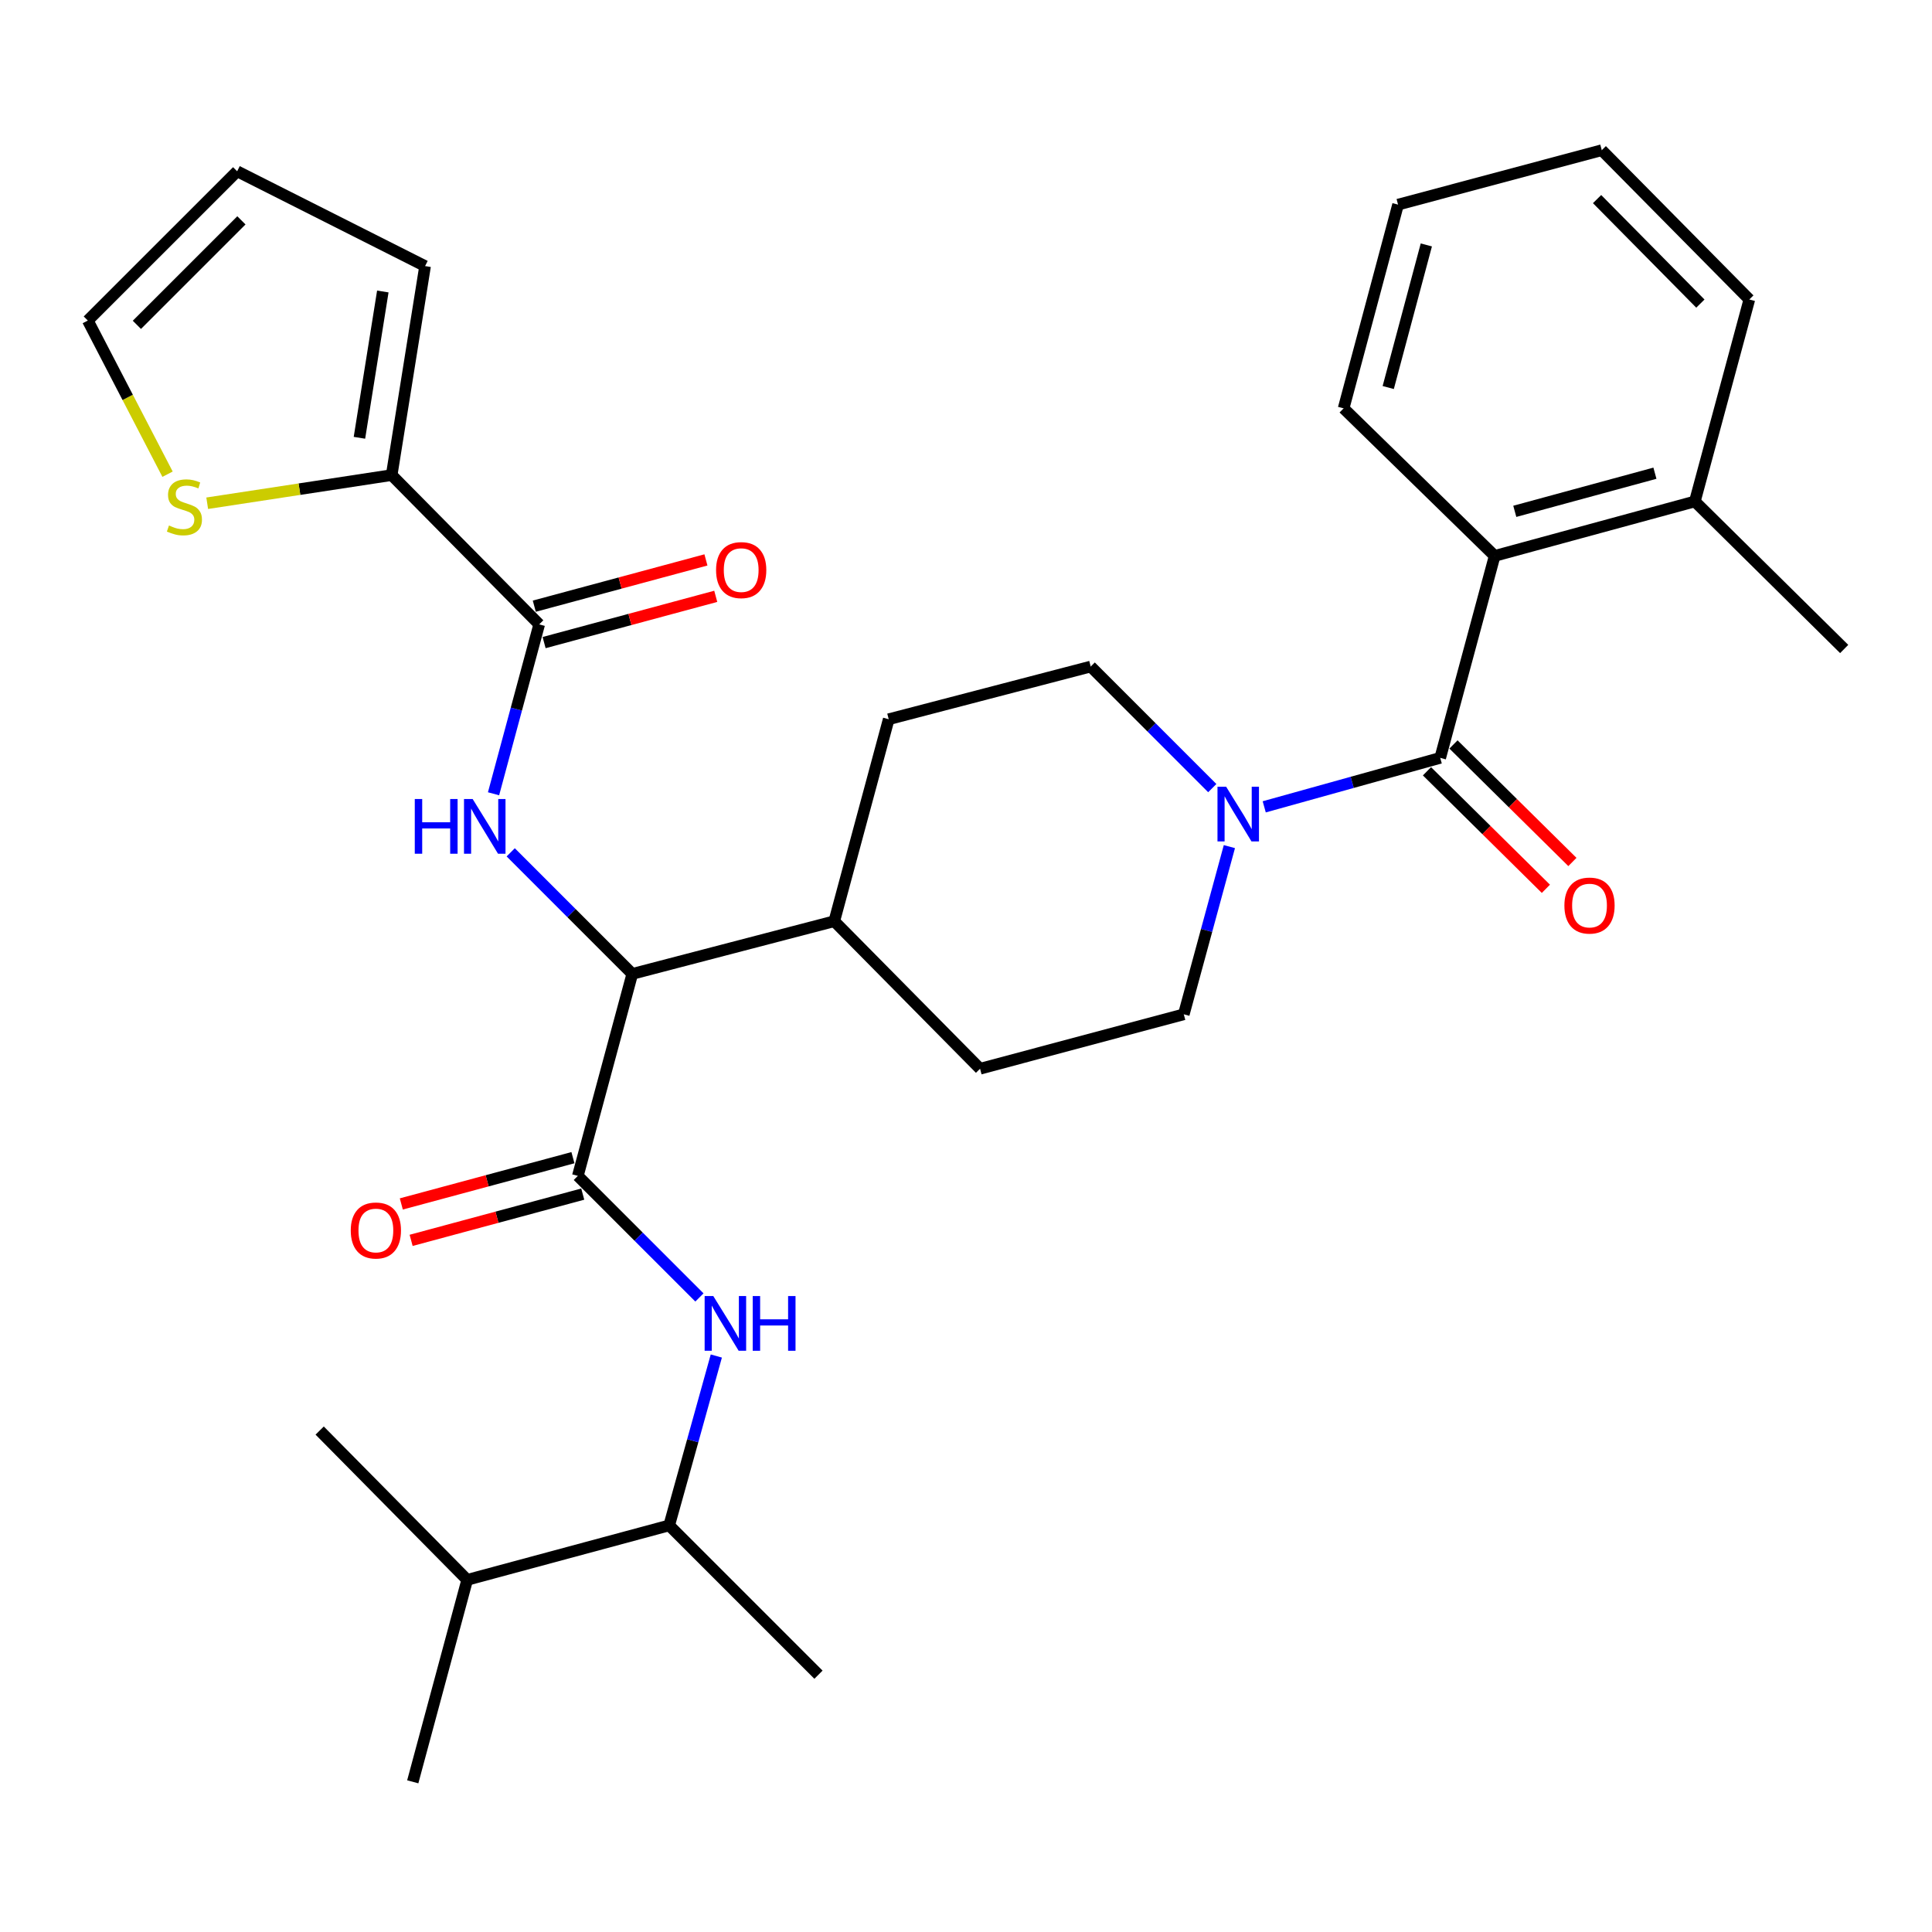 <?xml version='1.0' encoding='iso-8859-1'?>
<svg version='1.1' baseProfile='full'
              xmlns='http://www.w3.org/2000/svg'
                      xmlns:rdkit='http://www.rdkit.org/xml'
                      xmlns:xlink='http://www.w3.org/1999/xlink'
                  xml:space='preserve'
width='1000px' height='1000px' viewBox='0 0 1000 1000'>
<!-- END OF HEADER -->
<rect style='opacity:1.0;fill:#FFFFFF;stroke:none' width='1000' height='1000' x='0' y='0'> </rect>
<path class='bond-0' d='M 905.454,155.004 L 829.073,77.734' style='fill:none;fill-rule:evenodd;stroke:#000000;stroke-width:6px;stroke-linecap:butt;stroke-linejoin:miter;stroke-opacity:1' />
<path class='bond-0' d='M 880.112,157.139 L 826.645,103.05' style='fill:none;fill-rule:evenodd;stroke:#000000;stroke-width:6px;stroke-linecap:butt;stroke-linejoin:miter;stroke-opacity:1' />
<path class='bond-1' d='M 905.454,155.004 L 877.253,259.543' style='fill:none;fill-rule:evenodd;stroke:#000000;stroke-width:6px;stroke-linecap:butt;stroke-linejoin:miter;stroke-opacity:1' />
<path class='bond-2' d='M 636.327,438.208 L 624.528,481.604' style='fill:none;fill-rule:evenodd;stroke:#0000FF;stroke-width:6px;stroke-linecap:butt;stroke-linejoin:miter;stroke-opacity:1' />
<path class='bond-2' d='M 624.528,481.604 L 612.728,525.001' style='fill:none;fill-rule:evenodd;stroke:#000000;stroke-width:6px;stroke-linecap:butt;stroke-linejoin:miter;stroke-opacity:1' />
<path class='bond-3' d='M 654.36,417.619 L 699.909,404.946' style='fill:none;fill-rule:evenodd;stroke:#0000FF;stroke-width:6px;stroke-linecap:butt;stroke-linejoin:miter;stroke-opacity:1' />
<path class='bond-3' d='M 699.909,404.946 L 745.457,392.272' style='fill:none;fill-rule:evenodd;stroke:#000000;stroke-width:6px;stroke-linecap:butt;stroke-linejoin:miter;stroke-opacity:1' />
<path class='bond-4' d='M 627.468,407.923 L 596.008,376.463' style='fill:none;fill-rule:evenodd;stroke:#0000FF;stroke-width:6px;stroke-linecap:butt;stroke-linejoin:miter;stroke-opacity:1' />
<path class='bond-4' d='M 596.008,376.463 L 564.548,345.003' style='fill:none;fill-rule:evenodd;stroke:#000000;stroke-width:6px;stroke-linecap:butt;stroke-linejoin:miter;stroke-opacity:1' />
<path class='bond-5' d='M 738.595,399.216 L 769.373,429.63' style='fill:none;fill-rule:evenodd;stroke:#000000;stroke-width:6px;stroke-linecap:butt;stroke-linejoin:miter;stroke-opacity:1' />
<path class='bond-5' d='M 769.373,429.63 L 800.15,460.045' style='fill:none;fill-rule:evenodd;stroke:#FF0000;stroke-width:6px;stroke-linecap:butt;stroke-linejoin:miter;stroke-opacity:1' />
<path class='bond-5' d='M 752.319,385.329 L 783.096,415.743' style='fill:none;fill-rule:evenodd;stroke:#000000;stroke-width:6px;stroke-linecap:butt;stroke-linejoin:miter;stroke-opacity:1' />
<path class='bond-5' d='M 783.096,415.743 L 813.873,446.158' style='fill:none;fill-rule:evenodd;stroke:#FF0000;stroke-width:6px;stroke-linecap:butt;stroke-linejoin:miter;stroke-opacity:1' />
<path class='bond-6' d='M 745.457,392.272 L 773.636,287.733' style='fill:none;fill-rule:evenodd;stroke:#000000;stroke-width:6px;stroke-linecap:butt;stroke-linejoin:miter;stroke-opacity:1' />
<path class='bond-7' d='M 829.073,77.734 L 723.634,105.913' style='fill:none;fill-rule:evenodd;stroke:#000000;stroke-width:6px;stroke-linecap:butt;stroke-linejoin:miter;stroke-opacity:1' />
<path class='bond-8' d='M 723.634,105.913 L 695.454,211.363' style='fill:none;fill-rule:evenodd;stroke:#000000;stroke-width:6px;stroke-linecap:butt;stroke-linejoin:miter;stroke-opacity:1' />
<path class='bond-8' d='M 738.269,126.771 L 718.543,200.586' style='fill:none;fill-rule:evenodd;stroke:#000000;stroke-width:6px;stroke-linecap:butt;stroke-linejoin:miter;stroke-opacity:1' />
<path class='bond-9' d='M 346.37,789.548 L 241.82,817.727' style='fill:none;fill-rule:evenodd;stroke:#000000;stroke-width:6px;stroke-linecap:butt;stroke-linejoin:miter;stroke-opacity:1' />
<path class='bond-10' d='M 346.37,789.548 L 423.64,866.819' style='fill:none;fill-rule:evenodd;stroke:#000000;stroke-width:6px;stroke-linecap:butt;stroke-linejoin:miter;stroke-opacity:1' />
<path class='bond-11' d='M 346.37,789.548 L 358.568,745.71' style='fill:none;fill-rule:evenodd;stroke:#000000;stroke-width:6px;stroke-linecap:butt;stroke-linejoin:miter;stroke-opacity:1' />
<path class='bond-11' d='M 358.568,745.71 L 370.765,701.871' style='fill:none;fill-rule:evenodd;stroke:#0000FF;stroke-width:6px;stroke-linecap:butt;stroke-linejoin:miter;stroke-opacity:1' />
<path class='bond-12' d='M 296.549,599.213 L 252.133,611.186' style='fill:none;fill-rule:evenodd;stroke:#000000;stroke-width:6px;stroke-linecap:butt;stroke-linejoin:miter;stroke-opacity:1' />
<path class='bond-12' d='M 252.133,611.186 L 207.717,623.159' style='fill:none;fill-rule:evenodd;stroke:#FF0000;stroke-width:6px;stroke-linecap:butt;stroke-linejoin:miter;stroke-opacity:1' />
<path class='bond-12' d='M 301.63,618.064 L 257.214,630.037' style='fill:none;fill-rule:evenodd;stroke:#000000;stroke-width:6px;stroke-linecap:butt;stroke-linejoin:miter;stroke-opacity:1' />
<path class='bond-12' d='M 257.214,630.037 L 212.798,642.01' style='fill:none;fill-rule:evenodd;stroke:#FF0000;stroke-width:6px;stroke-linecap:butt;stroke-linejoin:miter;stroke-opacity:1' />
<path class='bond-13' d='M 299.09,608.639 L 330.555,640.1' style='fill:none;fill-rule:evenodd;stroke:#000000;stroke-width:6px;stroke-linecap:butt;stroke-linejoin:miter;stroke-opacity:1' />
<path class='bond-13' d='M 330.555,640.1 L 362.02,671.56' style='fill:none;fill-rule:evenodd;stroke:#0000FF;stroke-width:6px;stroke-linecap:butt;stroke-linejoin:miter;stroke-opacity:1' />
<path class='bond-14' d='M 299.09,608.639 L 327.269,504.089' style='fill:none;fill-rule:evenodd;stroke:#000000;stroke-width:6px;stroke-linecap:butt;stroke-linejoin:miter;stroke-opacity:1' />
<path class='bond-15' d='M 241.82,817.727 L 165.461,740.457' style='fill:none;fill-rule:evenodd;stroke:#000000;stroke-width:6px;stroke-linecap:butt;stroke-linejoin:miter;stroke-opacity:1' />
<path class='bond-16' d='M 241.82,817.727 L 213.641,922.266' style='fill:none;fill-rule:evenodd;stroke:#000000;stroke-width:6px;stroke-linecap:butt;stroke-linejoin:miter;stroke-opacity:1' />
<path class='bond-17' d='M 202.729,245.909 L 154.99,253.193' style='fill:none;fill-rule:evenodd;stroke:#000000;stroke-width:6px;stroke-linecap:butt;stroke-linejoin:miter;stroke-opacity:1' />
<path class='bond-17' d='M 154.99,253.193 L 107.25,260.477' style='fill:none;fill-rule:evenodd;stroke:#CCCC00;stroke-width:6px;stroke-linecap:butt;stroke-linejoin:miter;stroke-opacity:1' />
<path class='bond-18' d='M 202.729,245.909 L 220.019,137.726' style='fill:none;fill-rule:evenodd;stroke:#000000;stroke-width:6px;stroke-linecap:butt;stroke-linejoin:miter;stroke-opacity:1' />
<path class='bond-18' d='M 186.044,226.601 L 198.146,150.872' style='fill:none;fill-rule:evenodd;stroke:#000000;stroke-width:6px;stroke-linecap:butt;stroke-linejoin:miter;stroke-opacity:1' />
<path class='bond-19' d='M 202.729,245.909 L 279.089,323.18' style='fill:none;fill-rule:evenodd;stroke:#000000;stroke-width:6px;stroke-linecap:butt;stroke-linejoin:miter;stroke-opacity:1' />
<path class='bond-20' d='M 255.456,410.863 L 267.272,367.021' style='fill:none;fill-rule:evenodd;stroke:#0000FF;stroke-width:6px;stroke-linecap:butt;stroke-linejoin:miter;stroke-opacity:1' />
<path class='bond-20' d='M 267.272,367.021 L 279.089,323.18' style='fill:none;fill-rule:evenodd;stroke:#000000;stroke-width:6px;stroke-linecap:butt;stroke-linejoin:miter;stroke-opacity:1' />
<path class='bond-21' d='M 264.349,441.169 L 295.809,472.629' style='fill:none;fill-rule:evenodd;stroke:#0000FF;stroke-width:6px;stroke-linecap:butt;stroke-linejoin:miter;stroke-opacity:1' />
<path class='bond-21' d='M 295.809,472.629 L 327.269,504.089' style='fill:none;fill-rule:evenodd;stroke:#000000;stroke-width:6px;stroke-linecap:butt;stroke-linejoin:miter;stroke-opacity:1' />
<path class='bond-22' d='M 281.629,332.605 L 326.051,320.633' style='fill:none;fill-rule:evenodd;stroke:#000000;stroke-width:6px;stroke-linecap:butt;stroke-linejoin:miter;stroke-opacity:1' />
<path class='bond-22' d='M 326.051,320.633 L 370.472,308.66' style='fill:none;fill-rule:evenodd;stroke:#FF0000;stroke-width:6px;stroke-linecap:butt;stroke-linejoin:miter;stroke-opacity:1' />
<path class='bond-22' d='M 276.548,313.754 L 320.97,301.782' style='fill:none;fill-rule:evenodd;stroke:#000000;stroke-width:6px;stroke-linecap:butt;stroke-linejoin:miter;stroke-opacity:1' />
<path class='bond-22' d='M 320.97,301.782 L 365.391,289.809' style='fill:none;fill-rule:evenodd;stroke:#FF0000;stroke-width:6px;stroke-linecap:butt;stroke-linejoin:miter;stroke-opacity:1' />
<path class='bond-23' d='M 86.722,245.443 L 66.088,205.679' style='fill:none;fill-rule:evenodd;stroke:#CCCC00;stroke-width:6px;stroke-linecap:butt;stroke-linejoin:miter;stroke-opacity:1' />
<path class='bond-23' d='M 66.088,205.679 L 45.455,165.916' style='fill:none;fill-rule:evenodd;stroke:#000000;stroke-width:6px;stroke-linecap:butt;stroke-linejoin:miter;stroke-opacity:1' />
<path class='bond-24' d='M 507.278,553.181 L 612.728,525.001' style='fill:none;fill-rule:evenodd;stroke:#000000;stroke-width:6px;stroke-linecap:butt;stroke-linejoin:miter;stroke-opacity:1' />
<path class='bond-25' d='M 507.278,553.181 L 431.819,476.821' style='fill:none;fill-rule:evenodd;stroke:#000000;stroke-width:6px;stroke-linecap:butt;stroke-linejoin:miter;stroke-opacity:1' />
<path class='bond-26' d='M 431.819,476.821 L 459.998,372.271' style='fill:none;fill-rule:evenodd;stroke:#000000;stroke-width:6px;stroke-linecap:butt;stroke-linejoin:miter;stroke-opacity:1' />
<path class='bond-27' d='M 431.819,476.821 L 327.269,504.089' style='fill:none;fill-rule:evenodd;stroke:#000000;stroke-width:6px;stroke-linecap:butt;stroke-linejoin:miter;stroke-opacity:1' />
<path class='bond-28' d='M 459.998,372.271 L 564.548,345.003' style='fill:none;fill-rule:evenodd;stroke:#000000;stroke-width:6px;stroke-linecap:butt;stroke-linejoin:miter;stroke-opacity:1' />
<path class='bond-29' d='M 220.019,137.726 L 122.747,88.656' style='fill:none;fill-rule:evenodd;stroke:#000000;stroke-width:6px;stroke-linecap:butt;stroke-linejoin:miter;stroke-opacity:1' />
<path class='bond-30' d='M 45.455,165.916 L 122.747,88.656' style='fill:none;fill-rule:evenodd;stroke:#000000;stroke-width:6px;stroke-linecap:butt;stroke-linejoin:miter;stroke-opacity:1' />
<path class='bond-30' d='M 70.851,168.135 L 124.956,114.054' style='fill:none;fill-rule:evenodd;stroke:#000000;stroke-width:6px;stroke-linecap:butt;stroke-linejoin:miter;stroke-opacity:1' />
<path class='bond-31' d='M 695.454,211.363 L 773.636,287.733' style='fill:none;fill-rule:evenodd;stroke:#000000;stroke-width:6px;stroke-linecap:butt;stroke-linejoin:miter;stroke-opacity:1' />
<path class='bond-32' d='M 773.636,287.733 L 877.253,259.543' style='fill:none;fill-rule:evenodd;stroke:#000000;stroke-width:6px;stroke-linecap:butt;stroke-linejoin:miter;stroke-opacity:1' />
<path class='bond-32' d='M 784.053,264.666 L 856.585,244.933' style='fill:none;fill-rule:evenodd;stroke:#000000;stroke-width:6px;stroke-linecap:butt;stroke-linejoin:miter;stroke-opacity:1' />
<path class='bond-33' d='M 877.253,259.543 L 954.545,335.914' style='fill:none;fill-rule:evenodd;stroke:#000000;stroke-width:6px;stroke-linecap:butt;stroke-linejoin:miter;stroke-opacity:1' />
<path  class='atom-1' d='M 634.647 407.203
L 643.927 422.203
Q 644.847 423.683, 646.327 426.363
Q 647.807 429.043, 647.887 429.203
L 647.887 407.203
L 651.647 407.203
L 651.647 435.523
L 647.767 435.523
L 637.807 419.123
Q 636.647 417.203, 635.407 415.003
Q 634.207 412.803, 633.847 412.123
L 633.847 435.523
L 630.167 435.523
L 630.167 407.203
L 634.647 407.203
' fill='#0000FF'/>
<path  class='atom-3' d='M 809.728 468.712
Q 809.728 461.912, 813.088 458.112
Q 816.448 454.312, 822.728 454.312
Q 829.008 454.312, 832.368 458.112
Q 835.728 461.912, 835.728 468.712
Q 835.728 475.592, 832.328 479.512
Q 828.928 483.392, 822.728 483.392
Q 816.488 483.392, 813.088 479.512
Q 809.728 475.632, 809.728 468.712
M 822.728 480.192
Q 827.048 480.192, 829.368 477.312
Q 831.728 474.392, 831.728 468.712
Q 831.728 463.152, 829.368 460.352
Q 827.048 457.512, 822.728 457.512
Q 818.408 457.512, 816.048 460.312
Q 813.728 463.112, 813.728 468.712
Q 813.728 474.432, 816.048 477.312
Q 818.408 480.192, 822.728 480.192
' fill='#FF0000'/>
<path  class='atom-8' d='M 181.551 636.898
Q 181.551 630.098, 184.911 626.298
Q 188.271 622.498, 194.551 622.498
Q 200.831 622.498, 204.191 626.298
Q 207.551 630.098, 207.551 636.898
Q 207.551 643.778, 204.151 647.698
Q 200.751 651.578, 194.551 651.578
Q 188.311 651.578, 184.911 647.698
Q 181.551 643.818, 181.551 636.898
M 194.551 648.378
Q 198.871 648.378, 201.191 645.498
Q 203.551 642.578, 203.551 636.898
Q 203.551 631.338, 201.191 628.538
Q 198.871 625.698, 194.551 625.698
Q 190.231 625.698, 187.871 628.498
Q 185.551 631.298, 185.551 636.898
Q 185.551 642.618, 187.871 645.498
Q 190.231 648.378, 194.551 648.378
' fill='#FF0000'/>
<path  class='atom-9' d='M 369.2 670.838
L 378.48 685.838
Q 379.4 687.318, 380.88 689.998
Q 382.36 692.678, 382.44 692.838
L 382.44 670.838
L 386.2 670.838
L 386.2 699.158
L 382.32 699.158
L 372.36 682.758
Q 371.2 680.838, 369.96 678.638
Q 368.76 676.438, 368.4 675.758
L 368.4 699.158
L 364.72 699.158
L 364.72 670.838
L 369.2 670.838
' fill='#0000FF'/>
<path  class='atom-9' d='M 389.6 670.838
L 393.44 670.838
L 393.44 682.878
L 407.92 682.878
L 407.92 670.838
L 411.76 670.838
L 411.76 699.158
L 407.92 699.158
L 407.92 686.078
L 393.44 686.078
L 393.44 699.158
L 389.6 699.158
L 389.6 670.838
' fill='#0000FF'/>
<path  class='atom-12' d='M 214.689 413.57
L 218.529 413.57
L 218.529 425.61
L 233.009 425.61
L 233.009 413.57
L 236.849 413.57
L 236.849 441.89
L 233.009 441.89
L 233.009 428.81
L 218.529 428.81
L 218.529 441.89
L 214.689 441.89
L 214.689 413.57
' fill='#0000FF'/>
<path  class='atom-12' d='M 244.649 413.57
L 253.929 428.57
Q 254.849 430.05, 256.329 432.73
Q 257.809 435.41, 257.889 435.57
L 257.889 413.57
L 261.649 413.57
L 261.649 441.89
L 257.769 441.89
L 247.809 425.49
Q 246.649 423.57, 245.409 421.37
Q 244.209 419.17, 243.849 418.49
L 243.849 441.89
L 240.169 441.89
L 240.169 413.57
L 244.649 413.57
' fill='#0000FF'/>
<path  class='atom-14' d='M 370.638 295.081
Q 370.638 288.281, 373.998 284.481
Q 377.358 280.681, 383.638 280.681
Q 389.918 280.681, 393.278 284.481
Q 396.638 288.281, 396.638 295.081
Q 396.638 301.961, 393.238 305.881
Q 389.838 309.761, 383.638 309.761
Q 377.398 309.761, 373.998 305.881
Q 370.638 302.001, 370.638 295.081
M 383.638 306.561
Q 387.958 306.561, 390.278 303.681
Q 392.638 300.761, 392.638 295.081
Q 392.638 289.521, 390.278 286.721
Q 387.958 283.881, 383.638 283.881
Q 379.318 283.881, 376.958 286.681
Q 374.638 289.481, 374.638 295.081
Q 374.638 300.801, 376.958 303.681
Q 379.318 306.561, 383.638 306.561
' fill='#FF0000'/>
<path  class='atom-15' d='M 87.457 271.997
Q 87.777 272.117, 89.097 272.677
Q 90.417 273.237, 91.857 273.597
Q 93.337 273.917, 94.777 273.917
Q 97.457 273.917, 99.017 272.637
Q 100.577 271.317, 100.577 269.037
Q 100.577 267.477, 99.777 266.517
Q 99.017 265.557, 97.817 265.037
Q 96.617 264.517, 94.617 263.917
Q 92.097 263.157, 90.577 262.437
Q 89.097 261.717, 88.017 260.197
Q 86.977 258.677, 86.977 256.117
Q 86.977 252.557, 89.377 250.357
Q 91.817 248.157, 96.617 248.157
Q 99.897 248.157, 103.617 249.717
L 102.697 252.797
Q 99.297 251.397, 96.737 251.397
Q 93.977 251.397, 92.457 252.557
Q 90.937 253.677, 90.977 255.637
Q 90.977 257.157, 91.737 258.077
Q 92.537 258.997, 93.657 259.517
Q 94.817 260.037, 96.737 260.637
Q 99.297 261.437, 100.817 262.237
Q 102.337 263.037, 103.417 264.677
Q 104.537 266.277, 104.537 269.037
Q 104.537 272.957, 101.897 275.077
Q 99.297 277.157, 94.937 277.157
Q 92.417 277.157, 90.497 276.597
Q 88.617 276.077, 86.377 275.157
L 87.457 271.997
' fill='#CCCC00'/>
</svg>
